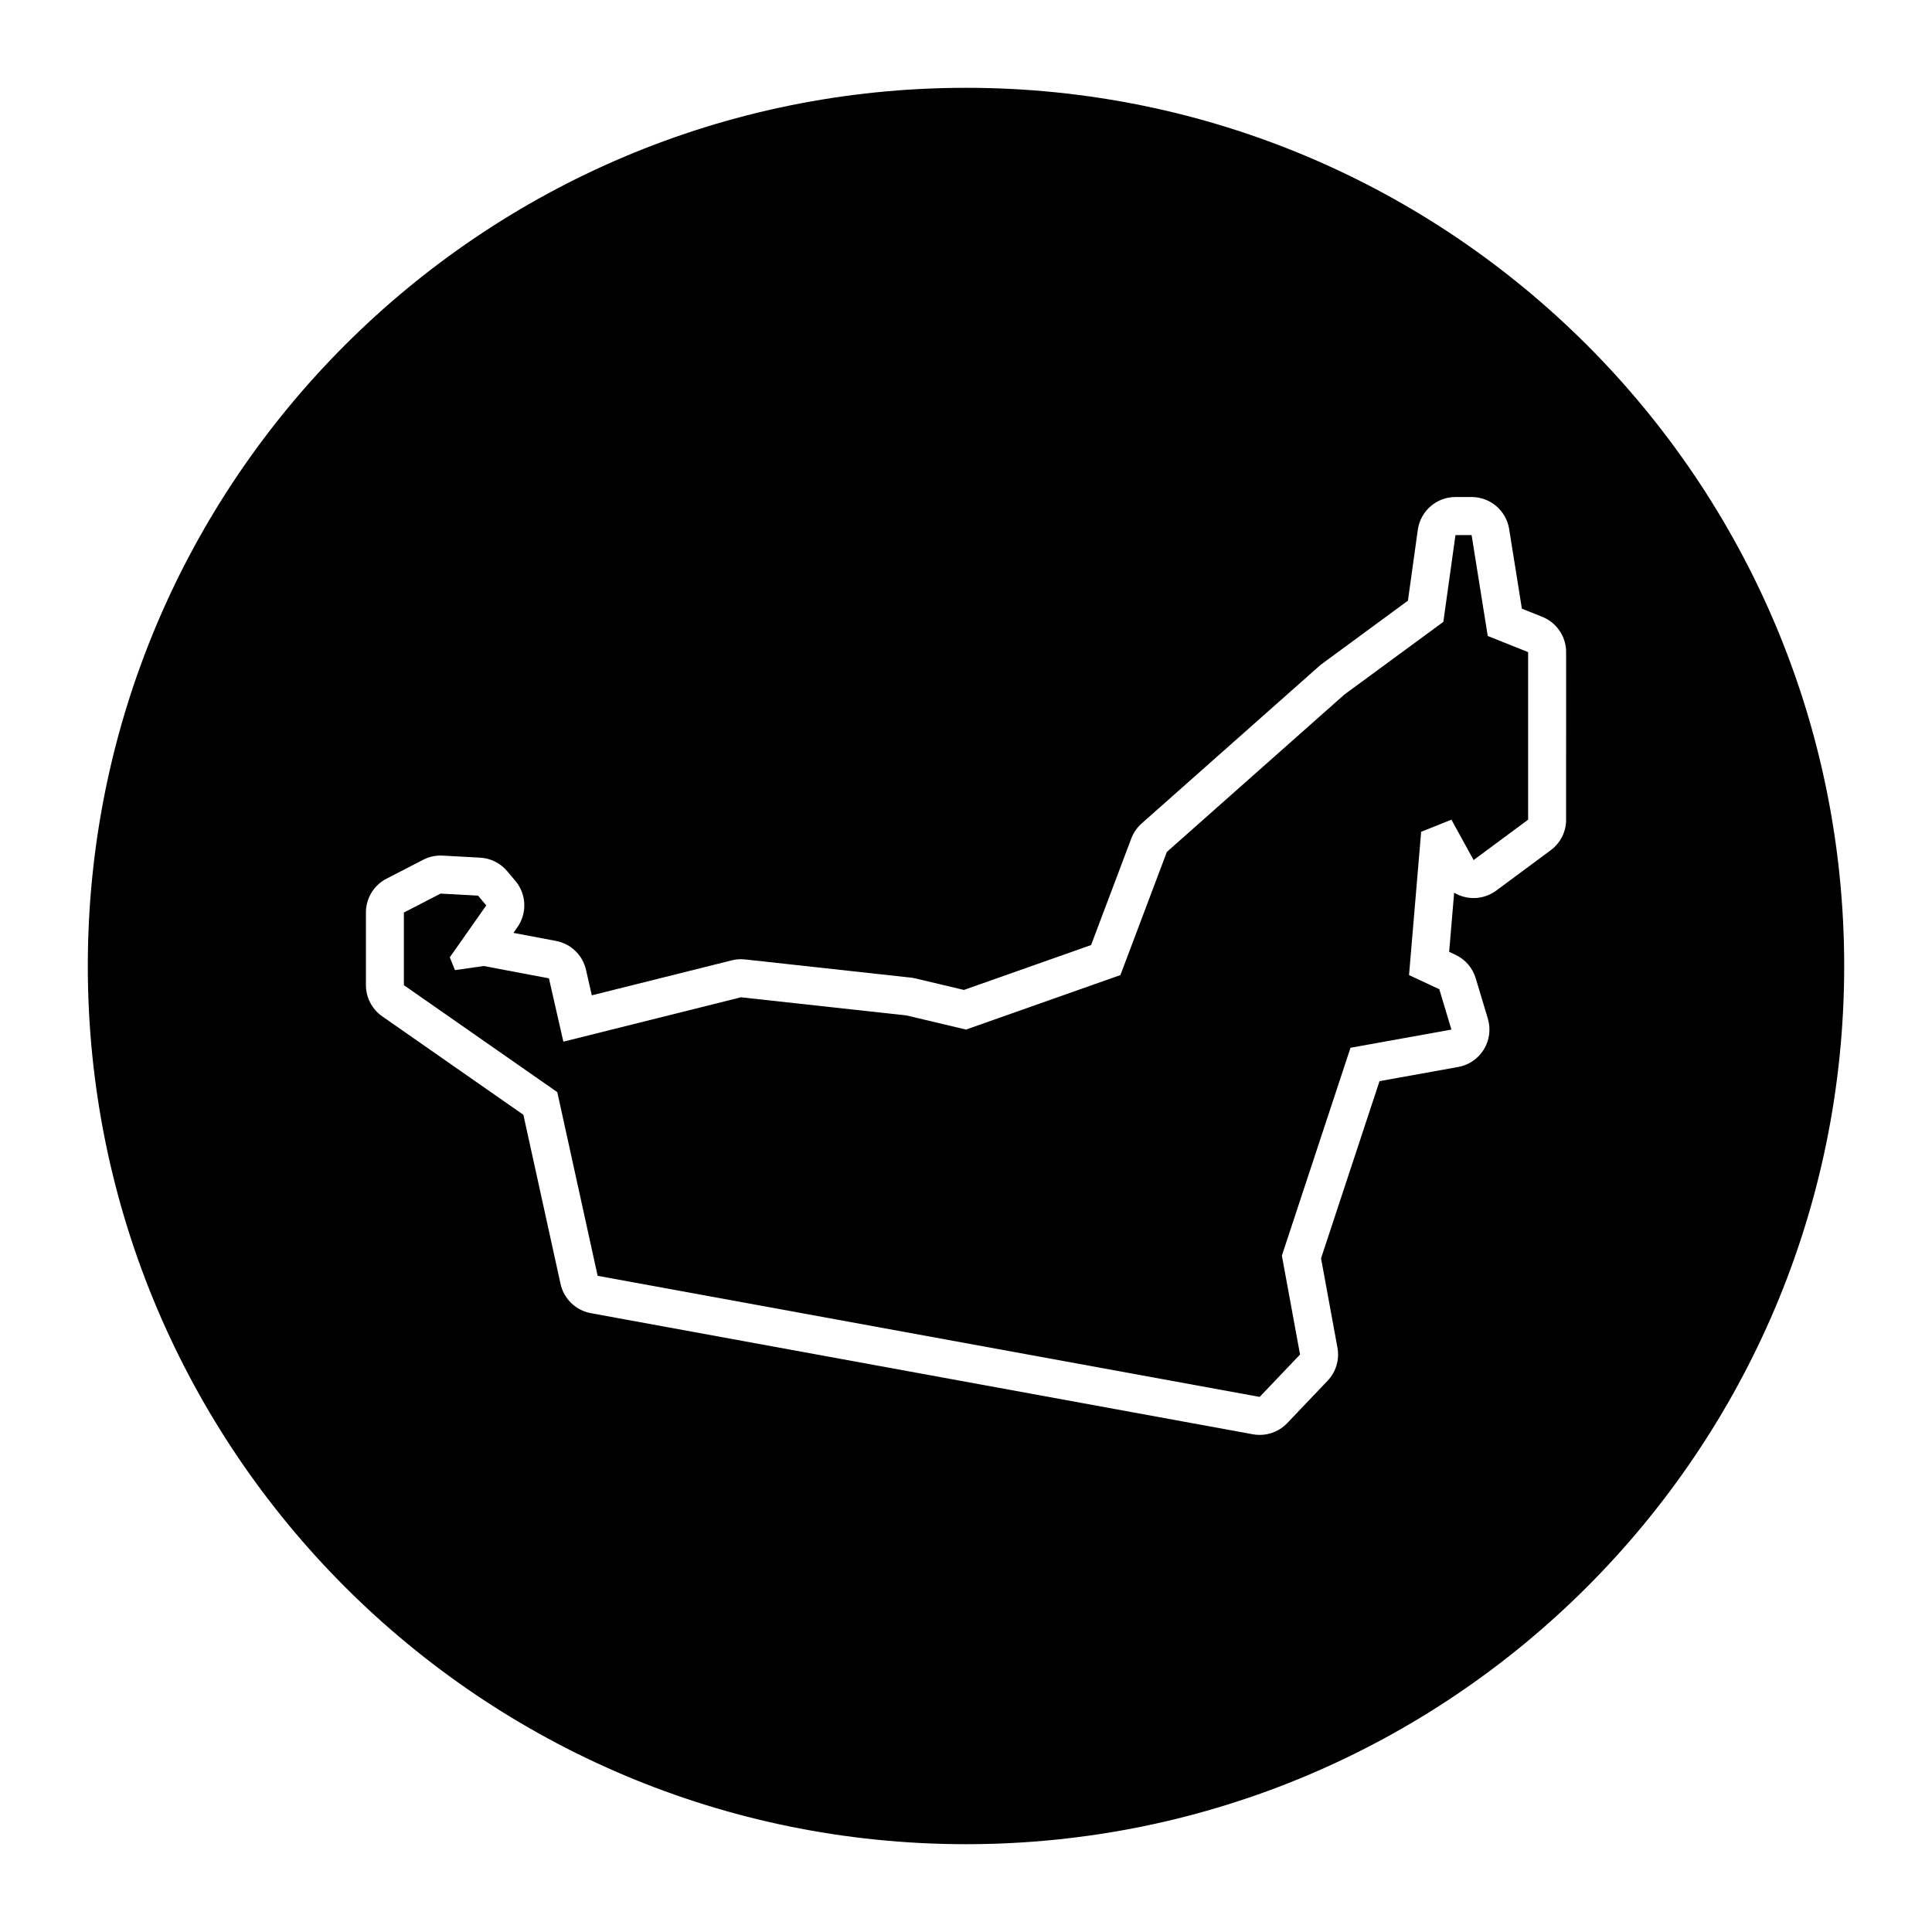 <?xml version="1.0" encoding="UTF-8"?>
<!-- Uploaded to: SVG Repo, www.svgrepo.com, Generator: SVG Repo Mixer Tools -->
<svg fill="#000000" width="800px" height="800px" version="1.1" viewBox="144 144 512 512" xmlns="http://www.w3.org/2000/svg">
 <g>
  <path d="m400 167.27c-128.54 0-232.73 104.2-232.73 232.73 0 128.54 104.2 232.73 232.73 232.73s232.73-104.2 232.73-232.73c0-128.54-104.2-232.73-232.73-232.73zm159.04 193.95c0 3.195-1.512 6.195-4.082 8.098l-14.438 10.695c-1.754 1.293-3.859 1.98-5.996 1.98-0.715 0-1.441-0.074-2.152-0.23-1.074-0.23-2.086-0.641-3.008-1.188l-1.324 15.672 1.652 0.77c2.606 1.215 4.566 3.481 5.391 6.238l3.211 10.695c0.828 2.75 0.438 5.719-1.062 8.168-1.5 2.449-3.977 4.137-6.801 4.644l-20.844 3.754-15.496 46.949 4.348 23.676c0.586 3.176-0.387 6.434-2.613 8.766l-10.695 11.23c-1.918 2.016-4.566 3.129-7.297 3.129-0.605 0-1.211-0.055-1.812-0.168l-175.44-32.094c-3.988-0.73-7.16-3.785-8.031-7.75l-9.848-44.824-37.418-26.098c-2.699-1.883-4.312-4.973-4.312-8.262v-19.254c0-3.773 2.106-7.231 5.457-8.957l9.715-5.012c1.43-0.734 3.012-1.117 4.621-1.117 0.18 0 0.367 0.004 0.551 0.016l9.934 0.543c2.777 0.152 5.367 1.445 7.152 3.57l2.176 2.586c2.949 3.496 3.168 8.543 0.535 12.281l-1.047 1.496 11.285 2.137c3.941 0.746 7.059 3.754 7.949 7.664l1.535 6.75 37.086-9.27c0.801-0.203 1.621-0.301 2.445-0.301 0.367 0 0.734 0.02 1.098 0.059l43.863 4.812c0.414 0.047 0.82 0.117 1.23 0.211l12.891 3.059 33.699-11.895 10.652-28.238c0.578-1.531 1.523-2.902 2.746-3.984l47.07-41.719c0.23-0.207 0.469-0.398 0.715-0.578l22.781-16.742 2.621-18.785c0.695-4.977 4.953-8.688 9.98-8.688h4.277c4.953 0 9.168 3.598 9.949 8.484l3.375 21.105 5.391 2.156c3.824 1.531 6.332 5.234 6.332 9.355l-0.008 44.402z"/>
  <path d="m533.99 285.8h-4.277l-3.211 23-26.215 19.254-47.062 41.719-12.305 32.633-40.918 14.441-15.781-3.746-43.859-4.809-47.066 11.762-3.824-16.785-17.285-3.269-7.625 1.09-1.359-3.398 9.664-13.75-2.176-2.582-9.938-0.547-9.719 5.016v19.254l40.652 28.344 10.695 48.68 175.44 32.09 10.703-11.234-4.816-26.207 18.188-55.09 26.742-4.816-3.211-10.699-8.02-3.742 3.211-37.977 8.02-3.211 5.883 10.699 14.445-10.699v-44.395l-10.699-4.281z"/>
 </g>
</svg>